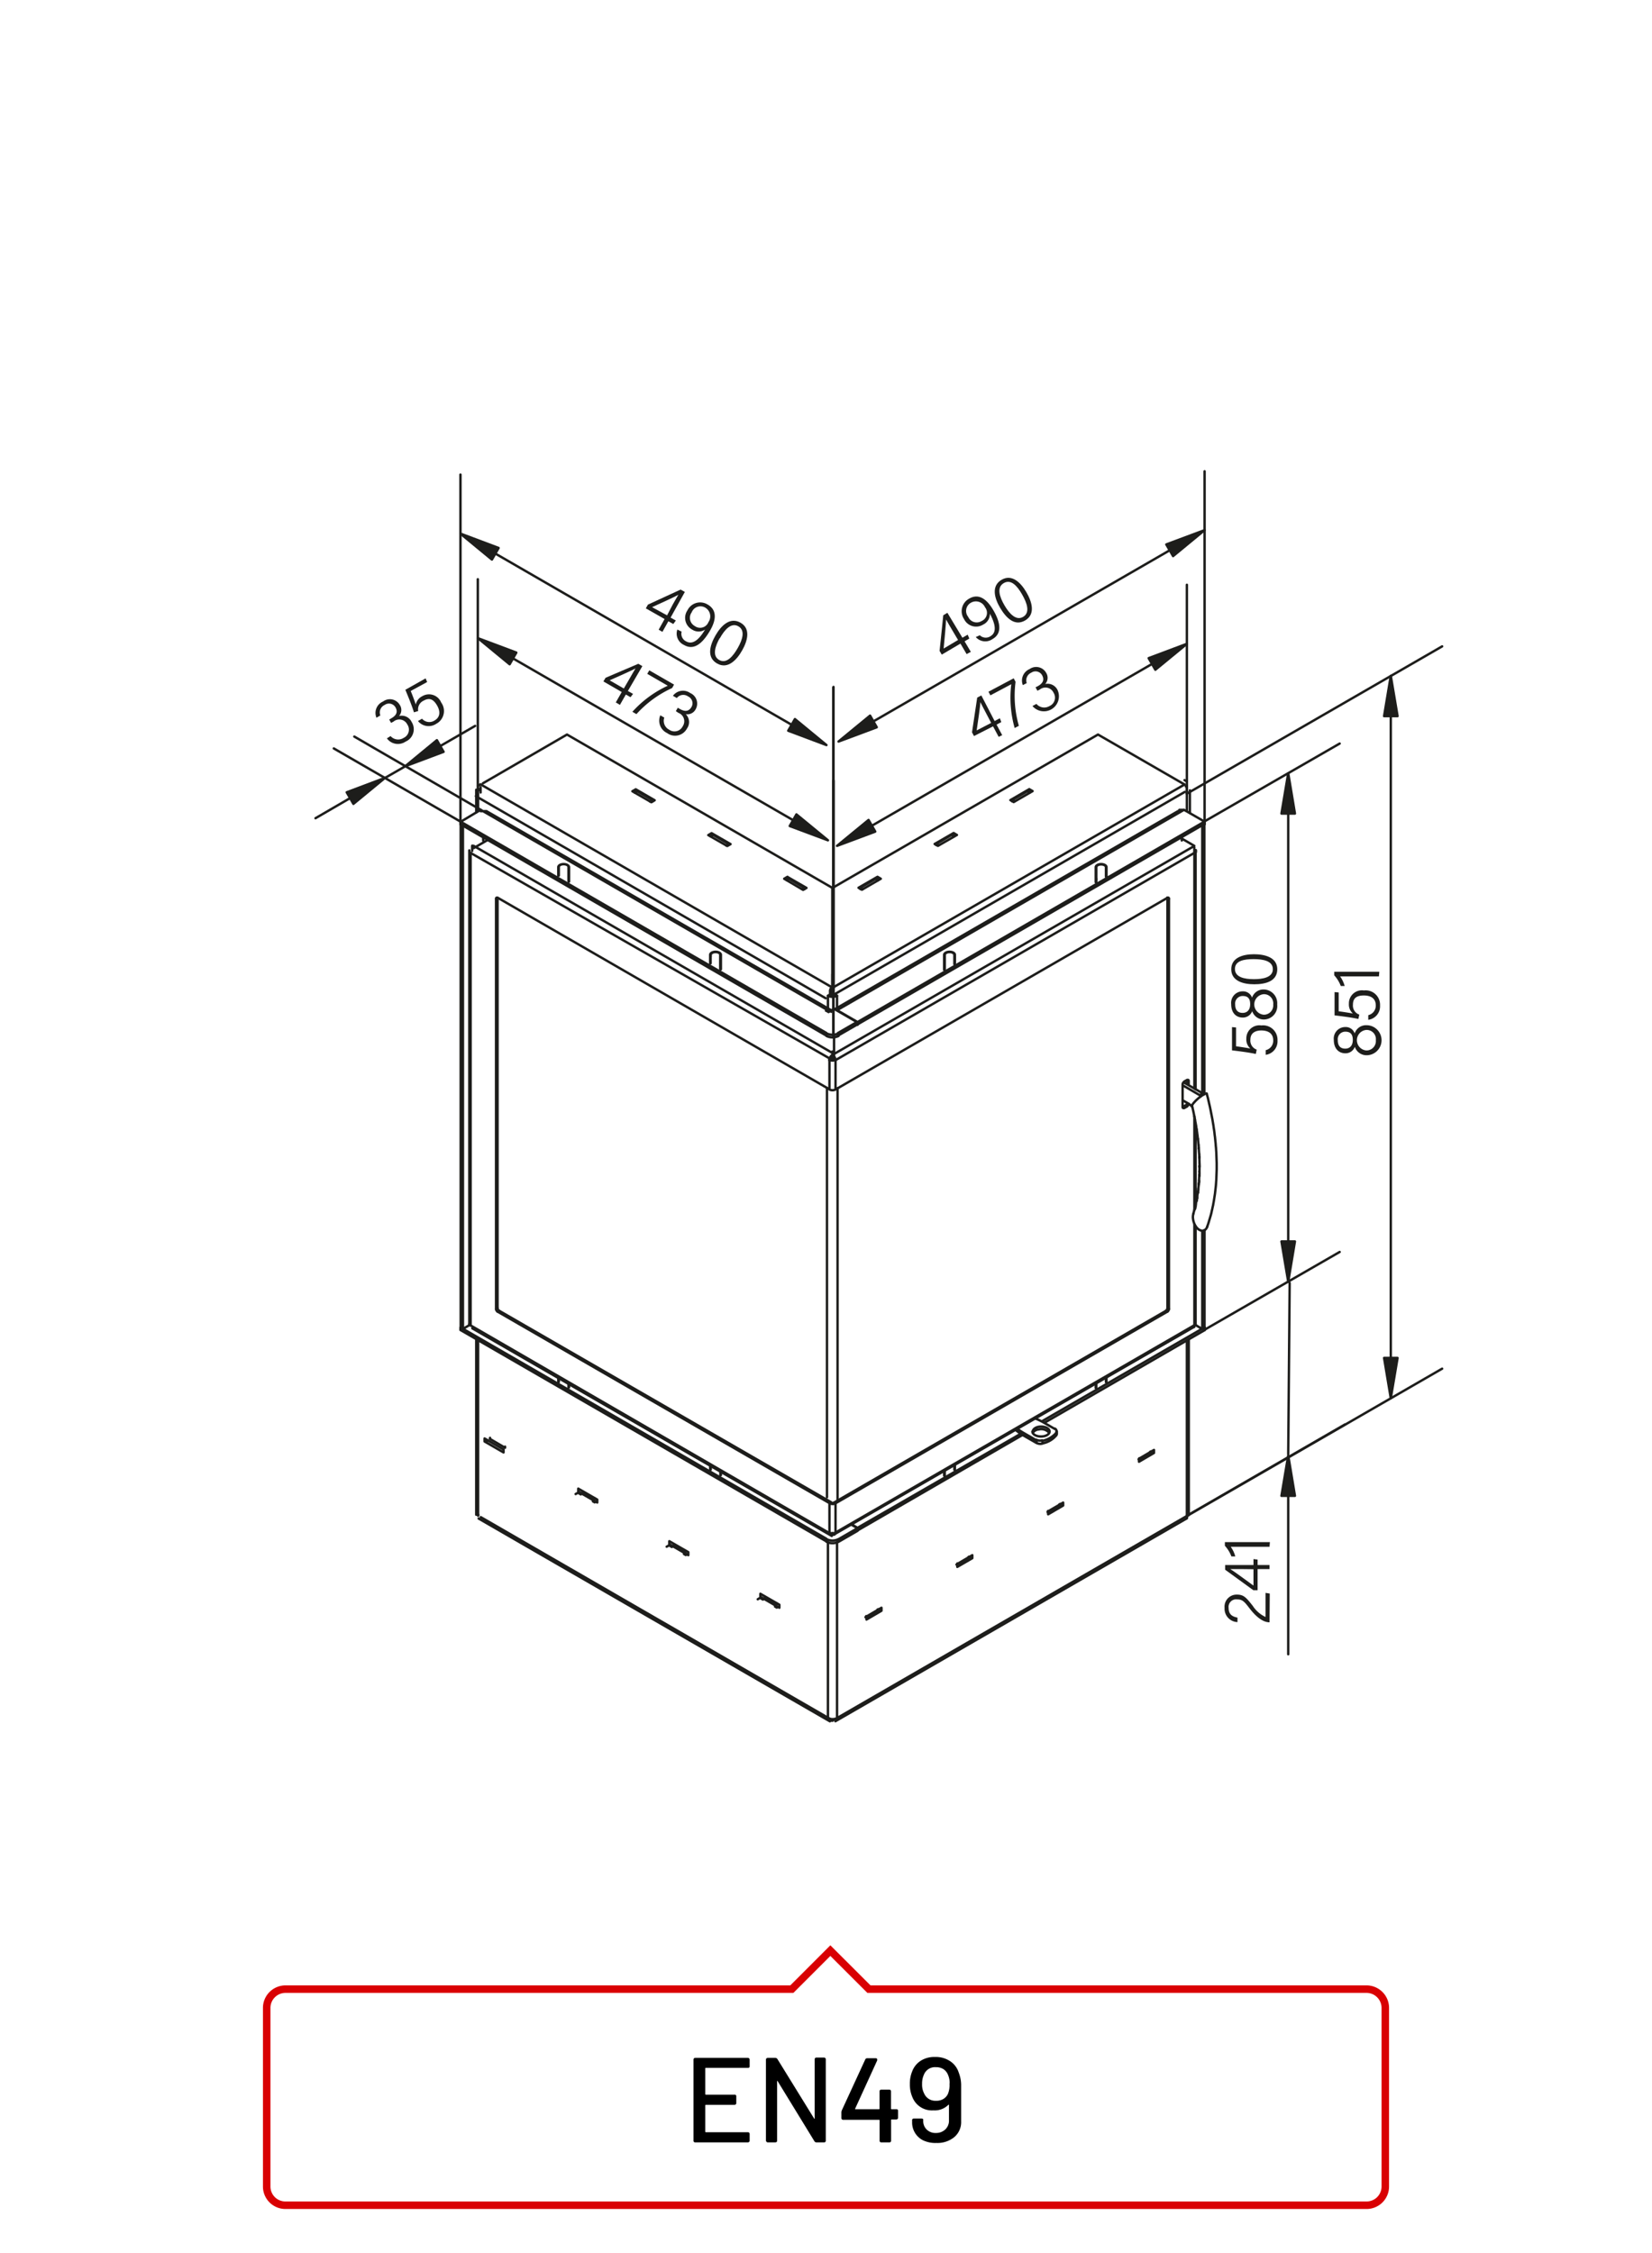 <?xml version="1.0"?>
<svg xmlns="http://www.w3.org/2000/svg" viewBox="0 0 220 300" width="300" height="409"><defs><style>.cls-1,.cls-3{fill:none;}.cls-1{stroke:#1d1d1b;stroke-linecap:round;stroke-linejoin:round;stroke-width:0.32px;}.cls-2{fill:#1d1d1b;}.cls-3{stroke:#d90003;}</style></defs><g id="ENK49"><g id="en49"><path class="cls-1" d="M111.47,228.75l46.6-26.91m-47.81,26.91V205.32m0-71.11v-1.63m1.21,1.63v-1.63m0,96.17V205.32"/><polyline class="cls-1" points="158.07 201.84 158.09 201.84 158.1 201.84 158.12 201.83 158.14 201.82 158.16 201.82 158.17 201.81 158.19 201.81 158.2 201.8 158.22 201.79 158.23 201.78 158.24 201.78 158.25 201.77 158.26 201.76 158.27 201.75 158.28 201.75 158.29 201.74 158.3 201.73 158.3 201.72 158.31 201.71 158.31 201.7 158.31 201.69 158.32 201.68 158.32 201.68 158.32 201.67"/><polyline class="cls-1" points="158.04 202.15 158.04 202.15 158.05 202.14 158.06 202.13 158.06 202.13 158.07 202.12 158.07 202.11 158.08 202.1 158.08 202.09 158.09 202.08 158.09 202.07 158.09 202.06 158.09 202.04 158.09 202.03 158.09 202.01 158.09 202 158.09 201.99 158.09 201.97 158.09 201.95 158.09 201.94 158.09 201.92 158.08 201.9 158.08 201.88 158.07 201.86 158.06 201.84"/><path class="cls-1" d="M111.25,229.17l46.79-27m-46.57,26.62v.16l0,0,0,0,0,0,0,0,0,0,0,0,0,0,0,0,0,0H111l0,0,0,0,0,0"/><line class="cls-1" x1="158.07" y1="201.84" x2="158.07" y2="178.44"/><path class="cls-1" d="M110.88,131.51l46.88-27.06m-46.86,27.1,0,0,0,0,0,0,0,0,0,0,0,0,0,0,0,0,0,0,0,0,0,0,0,.05,0,0,0,.05,0,0,0,.05,0,0,0,.05,0,.05,0,0v.18m-.3-.16v-.09l0,0v-.07l0,0,0,0,0,0v0l0,0,0,0,0,0v0l0,0v0l0,0v0h0v0m47.19-26.22-46.6,26.91M158.07,108v-2.36"/><line class="cls-1" x1="158.32" y1="201.67" x2="158.32" y2="178.3"/><path class="cls-1" d="M116.86,116.74l.44.26m-.3.18-.14-.09m.44-.09-2.52,1.46m0,0-.45-.26m0,0,2.53-1.46m0,0v.35m-32.2-12,2.52,1.46m0,0-.44.26m0,0-2.53-1.46m0,0,.45-.26m0,0v.35m0,0-.15.08m10.25,5.41,2.53,1.46m0,0-.44.25m0,0-2.53-1.45m0,0,.44-.26m0,0v.35m0,0-.14.08m10.25,5.4,2.53,1.46m0,0-.45.26m0,0L104.43,117m0,0,.44-.26m0,0v.35m0,0-.14.09m-41,85,46.79,27m.36-.09v0l0,0,0,0,0,0h-.26l0,0,0,0,0,0,0,0,0,0,0,0,0,0v-.09l0,0v-.09m-46.6-26.91,46.6,26.91M63.41,178.3v23.36m0-96.51v3m.25,70.26v23.4m0-96.17V108m.31-3.58,46.87,27.06m0,.37V132l0,0,0,0,0,0v0l0,0,0,0,0,0,0,0v0l0,0v.16m-.3.18v-.1l0,0v-.1l0-.05,0-.05,0,0,0-.05,0,0,0-.05,0-.05,0,0,0-.05,0,0,0,0,0,0,0,0,0,0,0,0,0,0,0,0,0,0v0m-.58,1.07-46.6-26.91m1.16,85.92.31-.17m0,0,.12.07m-.43-.3,2.53,1.46m-2.53-1.06v-.4m2.53,1.86-2.53-1.46m2.53,1.06v.4m9.6,5.54.31-.17m11.82,7.18.31-.18m11.82,7.18.3-.18m2,1.15.24.14m-2.23-1.29.38.22m-10.52-6.07.24.14m-2.22-1.29.37.22m-10.52-6.08.24.14m-2.22-1.28.37.22M77,198.2l2.53,1.46M77,198.59v-.39m2.53,1.85L77,198.59m2.53,1.07v.39m9.6,5.15,2.53,1.46m-2.53-1.06v-.4m2.53,1.86-2.53-1.46m2.53,1.06v.4m9.6,5.14,2.53,1.46m-2.53-1.06v-.4m2.53,1.86-2.53-1.46m2.53,1.06v.4m25.65-6.6-.31-.18m-.1.06.1-.06m12.44-6.83-.31-.17m-.1.06.1-.06m12.43-6.83-.3-.18m-.1.06.1-.06m.3.18-2,1.17m2-1.57v.4m-2,.77,2-1.17m-2,1.57v-.4m-10.1,6.23-2,1.17m2-1.56v.39m-2,.77,2-1.16m-2,1.56v-.4m-10.1,6.24-2,1.16m2-1.56v.4m-2,.77,2-1.17m-2,1.56v-.39m-10.1,6.23-.31-.18m-.1.06.1-.06m.31.18-2,1.17m2-1.57v.4m-2,.77,2-1.17m-2,1.57v-.4m43.08-107v-3"/><path class="cls-1" d="M137.07,105.07l.45.26m-.31.17-.14-.08m.45-.09L135,106.79m0,0-.44-.26m0,0,2.52-1.46m0,0v.35M127,110.91l.44.26m-.3.17-.14-.08m.44-.09-2.53,1.45m0,0-.44-.25m0,0,2.53-1.46m0,0v.35"/><path class="cls-1" d="M64.34,111.49v.41m-3,64.82.3.18m-.3-67.15v67m.3.18.9-.52m-.9-66.45v67m0-67-.3-.18M75.7,117a.75.75,0,0,0,.07.12m-1.36-1.69v1.15m1.29-1.15c0-.21-.29-.37-.65-.37s-.64.16-.64.37m1.29,1.89v-1.89M64.77,108l45.89,26.49M64.77,108l0,0h0l0,0H64m46.71,26.71a.38.38,0,0,0-.52-.05M64,107.82l46.19,26.66m.15.27-.3-.18m1.06-.26-.76.44M75.77,115.46v1.93m0-1.93c0-.23-.32-.41-.72-.41s-.71.18-.71.41m0,1.11v-1.11m.07.17a.27.27,0,0,0-.07.18m1.43,0a.34.34,0,0,0-.07-.18m38.5,20.45v.35m-52.89-27L64,107.82m46,26.75.15-.09m.91-.17,3.06,1.77m-2.53,1.46,2.53-1.46m0,.35-2.53,1.46M61.31,109.74v-.35m48.75,28.15L61.31,109.39m48.75,28.5L61.31,109.74m14.46,74.49v.5m-1.43-.82v-.51m.07,0V184m1.29.74v-.51m38.5,19.59v-.35m-2.53,1.81,2.53-1.46m0-.35-.74-.43m.74.43-2.53,1.46m0-67v-.35m-1.61,0v.35m1.61,67.34v-.35m-1.61-67.34a1.82,1.82,0,0,0,1.61,0m-1.61.35a1.82,1.82,0,0,0,1.61,0m-1.61,67.34a1.76,1.76,0,0,0,1.61,0m-1.61-.35v.35m0-.35a1.76,1.76,0,0,0,1.61,0M61.31,176.73v.35m48.75,28.15L61.31,177.08m48.75,27.8L61.31,176.73M96,127.13c0-.23-.32-.41-.71-.41s-.72.18-.72.41m.08.17a.29.29,0,0,0-.08.18m1.43,0a.27.27,0,0,0-.07-.18m-1.36.94v-1.11m0,68.45v-.51M96,127.13v1.93m-.07-1.93c0-.2-.29-.37-.64-.37s-.64.17-.64.37M95.91,129v-1.89m-1.28,0v1.15M96,195.9v.5m-.07,0v-.5m-1.28-.75v.51m-31.22,6h.25m0,0v.1h0v0h0v0h0v0h0m0-96.48,0,0,0,0,0,0,0,0,0,0,0,0,0-.05,0,0V105l0,0,0,0,0,0,0,0,0,0,0,0,0,0,0,0m.14.09-.14-.09m.31-.18,0,0,0,0,0,0,0,0,0,0,0,0,0,0,0,0,0,0,0,0,0,.06,0,0v.06l0,0v.57m.31-1.22L75.5,97.8m-11.84,6.83.31-.18m46.91,13.76L146.23,97.8M110.88,229.08v-.19m0,0v.19m0-97.2v-.11m0-13.56v13.3m0,0v.26M75.5,97.8l35.34,20.41m-.28,14.19a.66.66,0,0,0,.61,0m-.91.18a1.36,1.36,0,0,0,1.21,0m-.3-.18.3.18m-.91-.18-.3.18m.58-.81v.11m0-.37v.26m0-13.56v13.3m-.58,97.24a1.36,1.36,0,0,0,1.21,0m46.6-123.08V105l0,0,0-.06,0,0,0,0,0,0,0,0,0,0,0,0,0,0,0,0,0,0,0,0M146.23,97.8l11.53,6.65m.17.26.14-.08m0,0,0,0,0,0,0,0,0,0,0,0,0,0,0,0,0,0v.37l0,0,0,.05,0,0,0,0,0,0,0,0,0,0,0,0m0-1-.31-.18"/><path class="cls-1" d="M125.82,127.3a.29.29,0,0,0-.08.18m1.43,0a.27.27,0,0,0-.07-.18m.07-.17c0-.23-.32-.41-.71-.41s-.72.18-.72.41m0,2v-2m1.43,0v1.25m-.07-1.25c0-.2-.29-.37-.64-.37s-.64.17-.64.37m0,2v-2m1.28,0v1.25"/><path class="cls-1" d="M138.77,189.23l21.65-12.5M114.2,203.42,136,190.86m3.13-1.45,21.34-12.33M114.2,203.77l22-12.73M146,115.63a.34.34,0,0,0-.07.18m1.43,0a.27.27,0,0,0-.07-.18m.07-.17v1.25m0-1.25c0-.23-.32-.41-.71-.41s-.72.18-.72.41m0,2v-2m.07,2v-2m1.29,0c0-.21-.29-.37-.64-.37s-.65.16-.65.37m1.29,0v1.25m-36.1,17.65L156.89,108m.8-.17h-.62l0,0h0l0,0,0,0,0,0M111.47,134.5l46.22-26.68m0,0,2.73,1.57M111.47,134.5l2.73,1.58m0,0v.35m0-.35,46.22-26.69m0,.35v-.35m-46.22,27,46.22-26.69m-33.25,85.33v.65m-1.43.79v-.61m.08.61v-.65m1.28-.75v.61"/><line class="cls-1" x1="160.42" y1="176.73" x2="160.42" y2="177.08"/><path class="cls-1" d="M157.39,111.9v-.41M146,117.15A.75.75,0,0,0,146,117m1.36,66.37v.65m-1.43.79v-.61m.07.61v-.65m1.29-.75v.61M114.2,203.42v.35m-.74-.78.74.43"/><path class="cls-1" d="M160.12,176.9v-13m-.9,12.52.9.52m0,0,.3-.18"/><line class="cls-1" x1="160.12" y1="145.55" x2="160.12" y2="109.93"/><line class="cls-1" x1="160.42" y1="176.72" x2="160.42" y2="163.79"/><path class="cls-1" d="M105.1,117l-.32.19m2.34,1-.32.18M95,111.18l-.33.19m2.35,1-.33.19m10.43,5.65v.17m-2-1.34,2,1.17M97,112.35v.17m-2-1.34,2,1.17m-12.13-7-.33.18m2.35,1-.33.19m.33-.19v.18m-2-1.34,2,1.16m73.51,3.24-.3.18m.3,35.73V109.75"/><path class="cls-1" d="M124.71,112.35l2-1.17m0,0,.33.19m-2.35,1.15v-.17m0,0,.32.19"/><path class="cls-1" d="M114.6,118.19l2-1.17m0,0,.32.19m-2.35,1.15v-.17m0,0,.33.18"/><path class="cls-1" d="M134.82,106.51l2-1.16m0,0,.32.18m-2.34,1.16v-.18m0,0,.32.19"/><path class="cls-1" d="M110.86,141.09V140m-.17,1.09v-.17m.17-8.41v-2.79m0,11.41V140m.17,1.09v-.17m-.18-8.41v-2.79m24.65,60.86-.21-.16m3.54,1.76a3.15,3.15,0,0,0,1.88-1.12m-1.88.77a3.24,3.24,0,0,0,1.88-1.11m-5.21-.42v.28m.81.55v-.35m-.81-.2a5.47,5.47,0,0,0,.81.55m-.76-.86a6.28,6.28,0,0,0,.76.51m2.49-1.49c-.27-.14-.55-.28-.85-.4m-1.64,2.24,1.74,1m0-.35-1.74-1m2.49-1.49,1.74,1m.21.29v.35m-2.7,1.19a1.09,1.09,0,0,0,.78.08m-.78-.43v.35m.78.08v-.35m1.88-1.11V191m0,0a.24.24,0,0,0,0-.15m-2.7.84a1.09,1.09,0,0,0,.78.08m1.88-1.11c.1-.16,0-.34-.17-.45m-.76.57a1.38,1.38,0,0,0-1.41-.46,1,1,0,0,0-.79.46m-.05-.18c0,.37.52.66,1.15.66s1.14-.29,1.14-.66-.51-.66-1.14-.66S137.54,190.26,137.54,190.62Zm-70.27,2.14-2-1.17m13.9,7.88v.14m-1.52-1v.15m13.65,7.73v.15m-1.52-1v.15m-12.13-7,1.52.87m0,0,.13-.07m10.48,6.2,1.52.88m0,0,.13-.08M65.25,191.59v-.15m2,1.32v-.15m34.62,20v.14m1.52.73v.15m-1.52-.88,1.52.88m0,0,.13-.08m37.57-13.25v.2m-1.52.68v.19M129,207.29v.2m-1.51.68v.2m-10.62,5.92v.2m-1.51.68v.2m-.1-.06.1.06m0,0,1.51-.88m10.51-6.18.11.06m0,0,1.51-.88m10.51-6.19.1.06m0,0,1.52-.87m12.13-7.2v.19m-1.52.68v.2m-.1-.06.1.06m0,0,1.52-.88m-36.39,20.84.1-.06m12-6.94.1-.06m12-6.95.1-.06m12-6.94.1-.06"/><path class="cls-1" d="M158.86,112.75l.21.12m-.21-.12-48,27.7m48.2-26.89-47.79,27.59m0,0a.91.91,0,0,0-.41-.7m.2.58a.47.47,0,0,0-.2-.35m48.2-27.12h0v-.44l0,0,0,0,0-.05,0,0v0l0,0,0,0,0,0v0h0m.21.12-.11,0m.11,0h0v0l0,0,0,0,0,0,0,0,0,0v.25l0,0v0l0,0,0,0,0,0,0,0,0,0h0m-48.2,24.52v2.37m0,0v.23m46.17-29,1.82,1.06m-96.2.12.21-.12m48,27.7-48-27.7m47.58,28.4L62.66,113.56m48.2,26.89a.88.88,0,0,0-.41.7m.41-.47a.46.46,0,0,0-.21.35M62.87,112.75h0v0l0,0v0l0,0,0,0,0,0v0l0,.05,0,0,0,0v.44h0m.1-.64-.1,0m0,.69h0l0,0,0,0,0,0v0l0,0,0,0v-.25l0,0,0,0v0l0,0,0,0,0,0,0,0h0m48.2,27.58v.23m0-2.6v2.37m-48-27.7,1.82-1.06m-2,65,47.88,27.64m-.12-.26L62.66,176.47m47.79,27.59c0,.26.18.36.41.23m-48.37-28h.17m0,0h0v0h0m47.47,23.06V144.89m1.41,54.85V144.89"/><polyline class="cls-1" points="159.07 176.47 159.07 176.46 159.07 176.46 159.08 176.46 159.09 176.46 159.1 176.45 159.1 176.45 159.11 176.44 159.12 176.44 159.13 176.44 159.14 176.43 159.15 176.43 159.16 176.42 159.17 176.42 159.18 176.41 159.19 176.4 159.2 176.4 159.21 176.39 159.21 176.38 159.22 176.37 159.23 176.37 159.23 176.36 159.23 176.35 159.24 176.34 159.24 176.33"/><polyline class="cls-1" points="159.03 176.68 159.04 176.67 159.05 176.67 159.06 176.66 159.06 176.65 159.06 176.64 159.07 176.63 159.07 176.63 159.07 176.62 159.07 176.6 159.08 176.59 159.08 176.58 159.08 176.57 159.08 176.56 159.08 176.55 159.08 176.54 159.07 176.53 159.07 176.51 159.07 176.51 159.07 176.5 159.07 176.49 159.07 176.48 159.07 176.47 159.07 176.47 159.06 176.47"/><path class="cls-1" d="M155.68,119.66c0-.13-.09-.19-.2-.12m-89.23,0c-.11-.07-.2,0-.2.12m0,54.62a.46.46,0,0,0,.2.35m0-.47a.44.44,0,0,0,.2.35m-.4-.23V119.66m.2-.12v54.62M110.66,141a.49.49,0,0,0,.41,0m-.61.11a.89.89,0,0,0,.81,0m0,0-.21-.12m-.42,0-.2.12m.42,63.14v-.13m0,0v.13m.3,0L159,176.68m-47.75,27.38,47.79-27.6m-48.2,27.83c.22.13.41,0,.41-.23"/><path class="cls-1" d="M155.28,174.51l.2.12m-.2-.12a.44.44,0,0,0,.2-.35m.2.12-.2-.12m0,.47a.46.46,0,0,0,.2-.35"/><path class="cls-1" d="M62.49,113.22v63.11m.17-62.77v62.91m48.61-35.32v3.91m0,55.09v3.91m-.81-62.91v3.91m0,55.09v3.91m0,0a.89.89,0,0,0,.81,0m-.81-59a.89.89,0,0,0,.81,0m-.61,55a.49.49,0,0,0,.41,0m0,0,44.21-25.53m.2-.35V119.54m0,55.09-44.21,25.52m44.41-80.49v54.62m-44.41-29.22,44.21-25.52m-45,80.61a.89.89,0,0,0,.81,0m-45-80.61,44.21,25.52m0,55.09L66.25,174.63m.2-.12L110.66,200M66.05,119.66l.2-.12m0,54.62-.2.12m.2.35.2-.12m89-55,.2.12"/><path class="cls-1" d="M159.07,161.1V148.64m0,27.83V163"/><line class="cls-1" x1="159.07" y1="144.94" x2="159.07" y2="113.56"/><path class="cls-1" d="M159.23,160.42V149.55m0,26.78V163.26"/><line class="cls-1" x1="159.23" y1="145.04" x2="159.23" y2="113.22"/><path class="cls-1" d="M158.39,147l-.89-.51m0-2,2.29,1.33m.4-.24-2.56-1.48m2.31,1.85a.45.45,0,0,0-.15-.13m.4-.24-.4.24m.54-.12a.53.53,0,0,0-.14-.12m-1.39,1.82a1.61,1.61,0,0,0-.41-.38m-.48.17a.49.49,0,0,0,.2-.33m0-3.05.2.11m-.4,3.27.2.12m-.41.23-.2-.12m.81-3.5c0-.13-.09-.18-.2-.11m-.41.23a.44.44,0,0,0-.2.35m0,3c0,.13.09.18.2.12m.41-.23a.46.46,0,0,0,.2-.33m-.2-2.6v-.57m-.61,3.61.41-.23m-.21-3.15.41-.23m-.61,3.61v-3m.61,2.92-.41.23m.61-3.62v.57"/><polyline class="cls-1" points="160.43 163.78 160.45 163.77 160.47 163.76 160.48 163.75 160.5 163.73 160.52 163.72 160.54 163.7 160.56 163.69 160.57 163.67 160.59 163.65 160.6 163.63 160.62 163.62 160.63 163.6 160.65 163.58 160.66 163.56 160.68 163.54 160.69 163.52 160.7 163.5 160.71 163.48 160.72 163.46 160.73 163.43 160.75 163.41 160.75 163.39 160.76 163.36 160.77 163.34"/><polyline class="cls-1" points="158.93 161.6 158.9 161.73 158.88 161.86 158.87 162.01 158.87 162.15 158.89 162.29 158.91 162.43 158.94 162.57 158.98 162.71 159.03 162.85 159.08 162.97 159.14 163.1 159.21 163.22 159.29 163.34 159.37 163.44 159.46 163.53 159.55 163.63 159.66 163.7 159.76 163.76 159.87 163.81 159.99 163.85 160.1 163.86 160.21 163.86 160.33 163.83 160.43 163.78"/><polyline class="cls-1" points="160.72 145.63 160.72 145.62 160.72 145.61 160.71 145.61 160.7 145.6 160.7 145.6 160.69 145.59 160.68 145.59 160.66 145.59 160.65 145.59 160.64 145.59 160.62 145.59 160.6 145.59 160.59 145.6 160.56 145.6 160.54 145.61 160.52 145.62 160.5 145.63 160.47 145.64 160.45 145.65 160.41 145.67 160.39 145.68 160.36 145.7 160.32 145.71 160.29 145.73"/><polyline class="cls-1" points="160.29 145.73 160.2 145.79 160.1 145.85 160 145.92 159.91 145.99 159.8 146.07 159.7 146.15 159.61 146.22 159.52 146.3 159.43 146.38 159.34 146.46 159.26 146.54 159.19 146.61 159.13 146.68 159.06 146.75 159 146.82 158.95 146.88 158.9 146.94 158.87 146.99 158.83 147.04 158.8 147.09 158.78 147.14 158.77 147.17 158.76 147.21 158.76 147.24"/><polyline class="cls-1" points="159.76 154.93 159.76 154.95 159.76 154.97 159.76 154.99 159.76 155 159.76 155.02 159.76 155.04 159.76 155.06 159.76 155.08 159.76 155.09 159.76 155.11 159.76 155.13 159.76 155.15 159.76 155.16 159.76 155.18 159.76 155.2 159.76 155.22 159.76 155.24 159.76 155.25 159.76 155.27 159.76 155.29 159.76 155.31 159.76 155.33 159.76 155.35 159.76 155.37"/><polyline class="cls-1" points="159.76 155.37 159.76 155.36 159.76 155.35 159.76 155.34 159.76 155.34 159.75 155.33 159.75 155.32 159.75 155.32 159.75 155.31 159.75 155.3 159.75 155.3 159.75 155.29 159.75 155.28 159.75 155.28 159.75 155.27 159.75 155.26 159.75 155.26 159.75 155.25 159.75 155.24 159.75 155.24 159.76 155.23 159.76 155.22 159.76 155.22 159.76 155.21 159.76 155.2"/><polyline class="cls-1" points="159.06 148.63 159.07 148.65 159.07 148.67 159.07 148.69 159.08 148.71 159.08 148.73 159.09 148.75 159.09 148.77 159.09 148.78 159.1 148.81 159.1 148.82 159.11 148.84 159.11 148.86 159.11 148.88 159.12 148.9 159.12 148.92 159.13 148.94 159.13 148.96 159.13 148.98 159.13 149 159.14 149.02 159.14 149.04 159.15 149.06 159.15 149.08 159.15 149.1"/><polyline class="cls-1" points="159.3 149.93 159.3 149.95 159.31 149.97 159.31 149.99 159.31 150 159.31 150.02 159.32 150.04 159.32 150.06 159.32 150.08 159.33 150.1 159.33 150.12 159.33 150.14 159.34 150.16 159.34 150.18 159.34 150.2 159.34 150.22 159.35 150.24 159.35 150.25 159.35 150.28 159.36 150.29 159.36 150.31 159.36 150.33 159.37 150.35 159.37 150.37 159.37 150.39"/><polyline class="cls-1" points="159.49 151.21 159.49 151.23 159.49 151.25 159.49 151.27 159.5 151.29 159.5 151.3 159.5 151.32 159.5 151.34 159.5 151.36 159.51 151.38 159.51 151.4 159.51 151.42 159.51 151.44 159.52 151.46 159.52 151.48 159.52 151.5 159.52 151.51 159.53 151.53 159.53 151.55 159.53 151.57 159.53 151.59 159.54 151.61 159.54 151.63 159.54 151.65 159.54 151.67"/><polyline class="cls-1" points="159.63 152.47 159.63 152.49 159.63 152.51 159.63 152.53 159.63 152.55 159.63 152.57 159.63 152.59 159.64 152.6 159.64 152.62 159.64 152.64 159.64 152.66 159.64 152.68 159.65 152.7 159.65 152.72 159.65 152.74 159.65 152.75 159.65 152.77 159.65 152.79 159.66 152.81 159.66 152.83 159.66 152.85 159.66 152.87 159.66 152.89 159.66 152.91 159.66 152.92"/><polyline class="cls-1" points="159.66 152.92 159.66 152.92 159.66 152.92 159.66 152.91 159.66 152.91 159.66 152.9 159.66 152.9 159.66 152.9 159.66 152.89 159.66 152.89 159.66 152.88 159.66 152.88 159.66 152.88 159.66 152.87 159.66 152.87 159.66 152.86 159.66 152.86 159.66 152.85 159.66 152.85 159.66 152.85 159.66 152.84 159.66 152.84 159.66 152.83 159.66 152.83 159.66 152.83"/><polyline class="cls-1" points="159.72 153.71 159.72 153.73 159.72 153.75 159.72 153.77 159.72 153.79 159.72 153.81 159.72 153.82 159.72 153.84 159.72 153.86 159.72 153.88 159.73 153.9 159.73 153.92 159.73 153.94 159.73 153.95 159.73 153.97 159.73 153.99 159.73 154.01 159.73 154.03 159.73 154.05 159.73 154.06 159.74 154.08 159.74 154.1 159.74 154.12 159.74 154.14 159.74 154.16"/><path class="cls-1" d="M159.74,156h0m0-2h0"/><polyline class="cls-1" points="159.75 156.12 159.75 156.14 159.75 156.16 159.75 156.17 159.75 156.19 159.75 156.21 159.75 156.23 159.75 156.25 159.75 156.26 159.75 156.28 159.75 156.3 159.75 156.32 159.74 156.33 159.74 156.35 159.74 156.37 159.74 156.39 159.74 156.4 159.74 156.42 159.74 156.44 159.74 156.46 159.74 156.47 159.74 156.49 159.74 156.51 159.74 156.53 159.74 156.54"/><polyline class="cls-1" points="159.74 156.54 159.74 156.54 159.74 156.53 159.73 156.52 159.73 156.51 159.73 156.5 159.73 156.49 159.73 156.49 159.73 156.48 159.73 156.47 159.73 156.46 159.73 156.45 159.73 156.44 159.73 156.44 159.73 156.43 159.73 156.42 159.73 156.41 159.73 156.4 159.73 156.39 159.74 156.38 159.74 156.38 159.74 156.37 159.74 156.36 159.74 156.35 159.74 156.34"/><polyline class="cls-1" points="159.69 157.16 159.69 157.16 159.69 157.17 159.69 157.18 159.69 157.18 159.69 157.19 159.69 157.19 159.69 157.19 159.69 157.2 159.69 157.21 159.69 157.21 159.69 157.21 159.69 157.22 159.69 157.22 159.69 157.23 159.69 157.24 159.69 157.24 159.69 157.25 159.69 157.25 159.69 157.26 159.69 157.26 159.69 157.27 159.69 157.27 159.69 157.28 159.7 157.28"/><polyline class="cls-1" points="159.7 157.28 159.69 157.3 159.69 157.31 159.69 157.33 159.69 157.35 159.69 157.37 159.69 157.38 159.69 157.4 159.69 157.42 159.69 157.44 159.68 157.45 159.68 157.47 159.68 157.49 159.68 157.5 159.68 157.52 159.68 157.54 159.68 157.56 159.67 157.57 159.67 157.59 159.67 157.61 159.67 157.62 159.67 157.64 159.67 157.66 159.67 157.68 159.66 157.69"/><polyline class="cls-1" points="159.66 157.69 159.66 157.68 159.66 157.67 159.66 157.66 159.66 157.65 159.66 157.64 159.66 157.63 159.66 157.62 159.66 157.61 159.66 157.6 159.66 157.59 159.66 157.58 159.66 157.57 159.66 157.56 159.66 157.55 159.66 157.54 159.66 157.53 159.66 157.52 159.67 157.51 159.67 157.5 159.67 157.49 159.68 157.48 159.68 157.47 159.68 157.46 159.69 157.44"/><polyline class="cls-1" points="159.59 158.26 159.59 158.27 159.59 158.28 159.59 158.28 159.59 158.29 159.58 158.29 159.58 158.3 159.58 158.31 159.58 158.31 159.58 158.32 159.58 158.32 159.58 158.33 159.58 158.33 159.58 158.34 159.59 158.35 159.59 158.35 159.59 158.36 159.59 158.37 159.59 158.37 159.59 158.38 159.59 158.38 159.59 158.39 159.59 158.4 159.59 158.4 159.59 158.41"/><polyline class="cls-1" points="159.59 158.41 159.59 158.43 159.59 158.44 159.59 158.46 159.58 158.48 159.58 158.49 159.58 158.51 159.58 158.53 159.58 158.54 159.57 158.56 159.57 158.58 159.57 158.59 159.57 158.61 159.57 158.63 159.56 158.64 159.56 158.66 159.56 158.68 159.56 158.69 159.56 158.71 159.56 158.73 159.55 158.74 159.55 158.76 159.55 158.78 159.55 158.79 159.54 158.81"/><polyline class="cls-1" points="159.54 158.81 159.54 158.8 159.54 158.78 159.54 158.77 159.54 158.76 159.54 158.75 159.53 158.73 159.53 158.72 159.53 158.71 159.53 158.7 159.54 158.69 159.54 158.67 159.54 158.66 159.54 158.65 159.54 158.63 159.54 158.62 159.55 158.61 159.55 158.6 159.55 158.58 159.56 158.57 159.56 158.56 159.56 158.55 159.57 158.53 159.57 158.52 159.58 158.51"/><polyline class="cls-1" points="159.44 159.33 159.44 159.33 159.44 159.34 159.44 159.35 159.44 159.35 159.44 159.36 159.43 159.37 159.43 159.38 159.43 159.38 159.43 159.39 159.43 159.4 159.43 159.41 159.43 159.41 159.43 159.42 159.43 159.43 159.43 159.44 159.43 159.44 159.43 159.45 159.44 159.46 159.44 159.47 159.44 159.47 159.44 159.48 159.44 159.49 159.44 159.5 159.44 159.5"/><polyline class="cls-1" points="159.44 159.5 159.44 159.52 159.44 159.54 159.43 159.55 159.43 159.57 159.43 159.58 159.42 159.6 159.42 159.62 159.42 159.63 159.41 159.65 159.41 159.66 159.41 159.68 159.41 159.7 159.41 159.71 159.4 159.73 159.4 159.74 159.4 159.76 159.39 159.78 159.39 159.79 159.39 159.81 159.39 159.82 159.38 159.84 159.38 159.86 159.38 159.87 159.37 159.89"/><polyline class="cls-1" points="159.37 159.89 159.37 159.88 159.37 159.86 159.37 159.85 159.37 159.83 159.37 159.82 159.37 159.8 159.37 159.79 159.37 159.78 159.37 159.76 159.37 159.75 159.37 159.74 159.37 159.72 159.37 159.71 159.38 159.69 159.38 159.68 159.38 159.67 159.39 159.65 159.39 159.64 159.4 159.62 159.4 159.61 159.41 159.6 159.41 159.58 159.42 159.57 159.42 159.56"/><polyline class="cls-1" points="159.25 160.35 159.24 160.36 159.24 160.37 159.24 160.38 159.24 160.38 159.24 160.39 159.24 160.4 159.24 160.41 159.24 160.42 159.24 160.43 159.23 160.44 159.23 160.44 159.23 160.45 159.23 160.46 159.23 160.47 159.23 160.48 159.23 160.49 159.23 160.5 159.24 160.5 159.24 160.51 159.24 160.52 159.24 160.53 159.24 160.54 159.24 160.55 159.24 160.56"/><polyline class="cls-1" points="159.24 160.56 159.24 160.57 159.23 160.59 159.23 160.61 159.23 160.62 159.22 160.64 159.22 160.65 159.22 160.67 159.21 160.68 159.21 160.7 159.21 160.71 159.2 160.73 159.2 160.75 159.19 160.76 159.19 160.78 159.19 160.79 159.18 160.81 159.18 160.82 159.18 160.84 159.17 160.85 159.17 160.87 159.17 160.88 159.16 160.9 159.16 160.91 159.16 160.93"/><polyline class="cls-1" points="159.16 160.93 159.15 160.92 159.15 160.9 159.15 160.89 159.15 160.87 159.15 160.86 159.15 160.84 159.15 160.83 159.15 160.81 159.15 160.8 159.15 160.79 159.15 160.77 159.16 160.76 159.16 160.74 159.16 160.73 159.16 160.71 159.17 160.7 159.17 160.68 159.18 160.67 159.18 160.66 159.18 160.64 159.19 160.63 159.2 160.61 159.2 160.6 159.21 160.59"/><polyline class="cls-1" points="159.21 160.59 159.21 160.58 159.21 160.58 159.21 160.57 159.21 160.57 159.22 160.57 159.22 160.56 159.22 160.56 159.22 160.55 159.22 160.55 159.22 160.54 159.22 160.54 159.22 160.53 159.22 160.53 159.22 160.53 159.22 160.52 159.22 160.52 159.23 160.51 159.23 160.51 159.23 160.5 159.23 160.5 159.23 160.5 159.23 160.49 159.23 160.49 159.23 160.48"/><polyline class="cls-1" points="160.77 163.34 160.85 163.11 160.93 162.88 161 162.65 161.07 162.41 161.14 162.18 161.21 161.94 161.28 161.7 161.34 161.46 161.39 161.22 161.45 160.97 161.5 160.72 161.56 160.47 161.6 160.22 161.65 159.97 161.69 159.71 161.73 159.46 161.77 159.2 161.81 158.94 161.84 158.68 161.87 158.41 161.9 158.15 161.93 157.88 161.95 157.62 161.97 157.35 161.99 157.07 162 156.8 162.01 156.53 162.02 156.25 162.03 155.98 162.04 155.7 162.04 155.42 162.04 155.14 162.04 154.86 162.03 154.57 162.02 154.29 162.01 154 162 153.72 161.99 153.43 161.97 153.14 161.95 152.85 161.92 152.56 161.9 152.26 161.87 151.97 161.84 151.68 161.81 151.38 161.77 151.08 161.74 150.79 161.7 150.49 161.65 150.19 161.61 149.89 161.56 149.59 161.51 149.29 161.46 148.99 161.4 148.68 161.34 148.38 161.28 148.08 161.22 147.77 161.16 147.47 161.09 147.16 161.02 146.86 160.95 146.55 160.88 146.24 160.8 145.94 160.72 145.63"/><polyline class="cls-1" points="158.93 161.6 158.99 161.38 159.05 161.16 159.11 160.94 159.16 160.71"/><polyline class="cls-1" points="159.25 160.35 159.31 160.03 159.37 159.7"/><polyline class="cls-1" points="159.44 159.33 159.49 158.99 159.54 158.65"/><polyline class="cls-1" points="159.59 158.26 159.63 157.92 159.66 157.56"/><polyline class="cls-1" points="159.69 157.16 159.71 156.8 159.73 156.44"/><polyline class="cls-1" points="159.74 156.02 159.75 155.66 159.75 155.28"/><polyline class="cls-1" points="159.75 154.85 159.74 154.47 159.73 154.09"/><polyline class="cls-1" points="159.71 153.65 159.68 153.27 159.66 152.88"/><polyline class="cls-1" points="159.62 152.43 159.58 152.03 159.54 151.63"/><polyline class="cls-1" points="159.48 151.18 159.43 150.77 159.37 150.37"/><polyline class="cls-1" points="159.29 149.9 159.22 149.49 159.15 149.08"/><polyline class="cls-1" points="159.06 148.61 158.99 148.27 158.92 147.93 158.84 147.58 158.76 147.24"/><path class="cls-1" d="M171.57,165.29v-57m-11.15,1.07,18-10.36m-18,78.05,18-10.36"/><polygon class="cls-2" points="170.67 165.29 172.46 165.29 171.57 170.65 170.67 165.29"/><polygon class="cls-1" points="170.67 165.29 172.46 165.29 171.57 170.65 170.67 165.29"/><polygon class="cls-2" points="170.67 108.32 172.46 108.32 171.57 102.96 170.67 108.32"/><polygon class="cls-1" points="170.67 108.32 172.46 108.32 171.57 102.96 170.67 108.32"/><path class="cls-1" d="M185.23,180.8V95.35m-27.16,10.32,34-19.61m-34,115.78,34-19.61"/><polygon class="cls-2" points="184.34 180.8 186.13 180.8 185.23 186.16 184.34 180.8"/><polygon class="cls-1" points="184.34 180.8 186.13 180.8 185.23 186.16 184.34 180.8"/><polygon class="cls-2" points="184.34 95.35 186.13 95.35 185.23 89.99 184.34 95.35"/><polygon class="cls-1" points="184.34 95.35 186.13 95.35 185.23 89.99 184.34 95.35"/><path class="cls-1" d="M171.57,199.15v21.1m0-26.63.19-22.8m-13.7,31,21.08-12.17"/><polygon class="cls-2" points="170.67 199.16 172.46 199.16 171.57 193.79 170.67 199.16"/><polygon class="cls-1" points="170.67 199.16 172.46 199.16 171.57 193.79 170.67 199.16"/><path class="cls-1" d="M116.11,109.94,153.43,88.4m4.64,17.27V77.86M111,131.7V103.89"/><polygon class="cls-2" points="115.67 109.17 116.56 110.72 111.47 112.62 115.67 109.17"/><polygon class="cls-1" points="115.67 109.17 116.56 110.72 111.47 112.62 115.67 109.17"/><polygon class="cls-2" points="152.98 87.63 153.87 89.17 158.07 85.72 152.98 87.63"/><polygon class="cls-1" points="152.98 87.63 153.87 89.17 158.07 85.72 152.98 87.63"/><path class="cls-1" d="M68.3,87.66l37.32,21.54M111,132.48V103.93m-47.38,1.74V77.12"/><polygon class="cls-2" points="68.75 86.89 67.86 88.44 63.66 84.98 68.75 86.89"/><polygon class="cls-1" points="68.75 86.89 67.86 88.44 63.66 84.98 68.75 86.89"/><polygon class="cls-2" points="106.06 108.43 105.17 109.98 110.26 111.88 106.06 108.43"/><polygon class="cls-1" points="106.06 108.43 105.17 109.98 110.26 111.88 106.06 108.43"/><path class="cls-1" d="M66,73.73l39.46,22.79m5.52,41.39V91.53M61.31,109.75V63.19"/><polygon class="cls-2" points="66.39 72.96 65.5 74.5 61.31 71.05 66.39 72.96"/><polygon class="cls-1" points="66.39 72.96 65.5 74.5 61.31 71.05 66.39 72.96"/><polygon class="cls-2" points="105.86 95.74 104.97 97.29 110.06 99.2 105.86 95.74"/><polygon class="cls-1" points="105.86 95.74 104.97 97.29 110.06 99.2 105.86 95.74"/><path class="cls-1" d="M155.78,73.27,116.31,96.05M111,138.12V91.46m49.43,18.29v-47"/><polygon class="cls-2" points="155.33 72.49 156.23 74.04 160.42 70.59 155.33 72.49"/><polygon class="cls-1" points="155.33 72.49 156.23 74.04 160.42 70.59 155.33 72.49"/><polygon class="cls-2" points="115.87 95.28 116.76 96.83 111.67 98.73 115.87 95.28"/><polygon class="cls-1" points="115.87 95.28 116.76 96.83 111.67 98.73 115.87 95.28"/><path class="cls-1" d="M61.31,109.39,44.44,99.65M64,107.82,47.17,98.07"/><line class="cls-1" x1="58.62" y1="99.33" x2="63.26" y2="96.65"/><path class="cls-1" d="M54,102l-2.73,1.57m-4.64,2.68L42,108.94"/><polygon class="cls-2" points="58.17 98.55 59.06 100.1 53.97 102.01 58.17 98.55"/><polygon class="cls-1" points="58.17 98.55 59.06 100.1 53.97 102.01 58.17 98.55"/><polygon class="cls-2" points="46.16 105.49 47.05 107.03 51.24 103.58 46.16 105.49"/><polygon class="cls-1" points="46.16 105.49 47.05 107.03 51.24 103.58 46.16 105.49"/><path class="cls-2" d="M164.62,136.8v2.51c.54.06,1.56.23,1.9.29a1.59,1.59,0,0,1-.53-1.3,1.74,1.74,0,0,1,2-1.77,1.92,1.92,0,0,1,2.15,2,1.81,1.81,0,0,1-1.57,1.91v-.62a1.28,1.28,0,0,0,1-1.31c0-.88-.62-1.31-1.59-1.31-.81,0-1.45.35-1.45,1.22a1.27,1.27,0,0,0,.84,1.33l-.12.58c-.79-.19-2.45-.4-3.17-.48v-3.1Z"/><path class="cls-2" d="M168.33,135.74a1.62,1.62,0,0,1-1.56-1.11,1.32,1.32,0,0,1-1.26.85c-.88,0-1.54-.61-1.54-1.79a1.53,1.53,0,0,1,1.54-1.7,1.26,1.26,0,0,1,1.24.84,1.6,1.6,0,0,1,1.56-1.09,1.83,1.83,0,0,1,1.79,2A1.8,1.8,0,0,1,168.33,135.74Zm-2.83-.88c.53,0,1-.33,1-1.16s-.38-1.09-1-1.09a1,1,0,0,0-1,1.11C164.5,134.55,164.92,134.86,165.5,134.86Zm2.8-2.49a1.37,1.37,0,0,0,0,2.73,1.24,1.24,0,0,0,1.27-1.36A1.23,1.23,0,0,0,168.3,132.37Z"/><path class="cls-2" d="M167,127.05c1.41,0,3.11.39,3.11,2s-1.58,2-3.07,2-3.06-.45-3.06-2S165.54,127.05,167,127.05Zm0,3.32c1.13,0,2.52-.21,2.52-1.33s-1.32-1.34-2.57-1.34-2.48.21-2.48,1.31S165.73,130.37,167,130.37Z"/><path class="cls-2" d="M182,140.5a1.64,1.64,0,0,1-1.56-1.12,1.32,1.32,0,0,1-1.25.86c-.88,0-1.55-.61-1.55-1.79a1.54,1.54,0,0,1,1.54-1.71,1.26,1.26,0,0,1,1.24.85A1.59,1.59,0,0,1,182,136.5a2,2,0,0,1,0,4Zm-2.83-.88c.54,0,1-.34,1-1.16s-.38-1.1-1-1.1a1,1,0,0,0-1,1.12C178.16,139.3,178.58,139.62,179.16,139.62Zm2.8-2.49a1.37,1.37,0,0,0,0,2.73,1.25,1.25,0,0,0,1.27-1.37A1.22,1.22,0,0,0,182,137.13Z"/><path class="cls-2" d="M178.29,132.14v2.51c.54.06,1.55.23,1.89.29a1.6,1.6,0,0,1-.53-1.3,1.74,1.74,0,0,1,2-1.77,1.92,1.92,0,0,1,2.15,2,1.81,1.81,0,0,1-1.57,1.91v-.62a1.29,1.29,0,0,0,1-1.31c0-.88-.62-1.31-1.58-1.31s-1.46.35-1.46,1.22a1.27,1.27,0,0,0,.85,1.33l-.13.58c-.79-.19-2.45-.4-3.17-.48v-3.1Z"/><path class="cls-2" d="M183.65,130h-5.17a4.17,4.17,0,0,1,.61,1.28h-.52a4.4,4.4,0,0,0-.87-1.42v-.48h6Z"/><path class="cls-2" d="M169.08,216h0c-.8,0-1.69-.61-2.62-1.8-.76-1-1-1.25-1.71-1.25a1,1,0,0,0-1.12,1.13c0,.77.38,1.15,1.18,1.29v.6a1.78,1.78,0,0,1-1.72-1.89,1.61,1.61,0,0,1,1.65-1.77c.9,0,1.23.39,2.1,1.49a4.08,4.08,0,0,0,1.71,1.49v-3.21l.56.09Z"/><path class="cls-2" d="M169.08,208.91h-1.59v2.82h-.56L163.17,209v-.63h3.77v-.79l.55.07v.72h1.59Zm-3.79,0c-.38,0-1,0-1.44,0,.43.25,2.18,1.54,3.09,2.2v-2.18Z"/><path class="cls-2" d="M169.08,205.94h-5.17a4,4,0,0,1,.61,1.29H164a4.29,4.29,0,0,0-.87-1.42v-.49h6Z"/><path class="cls-2" d="M50.12,95.56A1.65,1.65,0,0,1,51,93.4a1.52,1.52,0,0,1,2.23.46,1.21,1.21,0,0,1-.1,1.47v0a1.47,1.47,0,0,1,1.68.8A1.79,1.79,0,0,1,54,98.74a1.82,1.82,0,0,1-2.49-.43L52,98a1.34,1.34,0,0,0,1.73.25,1.21,1.21,0,0,0,.5-1.79,1.19,1.19,0,0,0-1.83-.39l-.33.18-.25-.45.27-.16c.73-.41.89-.89.56-1.47a1,1,0,0,0-1.44-.31,1.1,1.1,0,0,0-.57,1.4Z"/><path class="cls-2" d="M56.87,90.81,54.68,92c.22.5.57,1.47.68,1.8a1.59,1.59,0,0,1,.87-1.11,1.75,1.75,0,0,1,2.51.84,1.92,1.92,0,0,1-.66,2.84A1.82,1.82,0,0,1,55.65,96l.54-.31a1.28,1.28,0,0,0,1.65.25c.76-.43.83-1.18.36-2s-1-1.09-1.78-.66a1.27,1.27,0,0,0-.74,1.39l-.57.17c-.22-.78-.86-2.33-1.14-3l2.7-1.52Z"/><path class="cls-2" d="M133,98.11l-.75-1.4L129.71,98l-.26-.5.69-4.62.55-.29L132.46,96l.7-.37.19.51-.63.34.75,1.4Zm-1.78-3.35c-.18-.34-.49-.93-.66-1.28,0,.5-.33,2.65-.49,3.77l1.93-1Z"/><path class="cls-2" d="M135,90.31l.25.47a14.53,14.53,0,0,0,.44,5.86l-.56.29a14.72,14.72,0,0,1-.45-5.83l-2.78,1.48-.26-.48Z"/><path class="cls-2" d="M136.22,91.22a1.66,1.66,0,0,1,.9-2.14,1.52,1.52,0,0,1,2.22.53,1.22,1.22,0,0,1-.14,1.46v0a1.47,1.47,0,0,1,1.66.84A2,2,0,0,1,137.5,94l.53-.28a1.36,1.36,0,0,0,1.73.29,1.22,1.22,0,0,0,.55-1.78,1.19,1.19,0,0,0-1.82-.43l-.33.17-.25-.46.28-.14c.74-.4.91-.87.6-1.46a1,1,0,0,0-1.44-.35,1.11,1.11,0,0,0-.61,1.39Z"/><path class="cls-2" d="M82,93.52l.79-1.38-2.44-1.41.29-.49L85,88.38l.54.31L83.61,92l.69.39-.34.44-.62-.36-.79,1.38Zm1.9-3.28c.19-.34.52-.91.73-1.25-.43.26-2.42,1.13-3.45,1.59l1.89,1.09Z"/><path class="cls-2" d="M89.76,91.15l-.26.46a14.49,14.49,0,0,0-4.75,3.47l-.54-.31a14.52,14.52,0,0,1,4.71-3.47l-2.73-1.58.27-.47Z"/><path class="cls-2" d="M89.61,92.64a1.67,1.67,0,0,1,2.3-.37,1.53,1.53,0,0,1,.73,2.16,1.25,1.25,0,0,1-1.32.66v0A1.47,1.47,0,0,1,91.48,97a1.79,1.79,0,0,1-2.65.6,1.82,1.82,0,0,1-.9-2.36l.53.3a1.33,1.33,0,0,0,.66,1.62,1.22,1.22,0,0,0,1.8-.47,1.19,1.19,0,0,0-.59-1.78L90,94.68l.26-.45.27.16c.73.42,1.22.31,1.56-.27a1,1,0,0,0-.47-1.4,1.09,1.09,0,0,0-1.49.22Z"/><path class="cls-2" d="M128.73,87.09l-.82-1.4-2.49,1.47-.29-.5.49-4.74.55-.33,2,3.32.7-.41.22.52-.63.37.83,1.4Zm-2-3.33c-.2-.34-.55-.93-.74-1.28,0,.51-.21,2.72-.32,3.87l1.92-1.14Z"/><path class="cls-2" d="M130.49,84.58a1.13,1.13,0,0,0,1.43.12c1.11-.66.28-2.26-.09-3a1.56,1.56,0,0,1-.9,1.46,1.78,1.78,0,0,1-2.54-.73,1.9,1.9,0,0,1,.67-2.72c1.23-.73,2.29,0,3.13,1.37s1.5,3.15,0,4a1.68,1.68,0,0,1-2.24-.26Zm-1.55-2.45a1.24,1.24,0,0,0,1.78.56,1.19,1.19,0,0,0,.46-1.84,1.33,1.33,0,0,0-1.86-.61A1.25,1.25,0,0,0,128.94,82.13Z"/><path class="cls-2" d="M136.68,78.83c.73,1.24,1.28,2.93-.14,3.77s-2.56-.35-3.34-1.66-1.2-2.93.18-3.74S135.93,77.56,136.68,78.83Zm-2.9,1.78c.59,1,1.5,2.1,2.48,1.52s.5-1.87-.15-3-1.48-2.06-2.44-1.49S133.1,79.45,133.78,80.61Z"/><path class="cls-2" d="M87.71,83.84l.79-1.42L86,81l.28-.5,4.35-2,.57.31L89.3,82.23l.7.39-.34.46L89,82.72l-.79,1.41Zm1.89-3.38c.2-.34.53-.94.74-1.28-.43.27-2.46,1.18-3.51,1.66l2,1.09Z"/><path class="cls-2" d="M90.77,84.1a1.12,1.12,0,0,0,.61,1.3c1.13.63,2.09-.89,2.51-1.57a1.56,1.56,0,0,1-1.71,0,1.77,1.77,0,0,1-.64-2.56,1.89,1.89,0,0,1,2.68-.79c1.25.7,1.18,2,.38,3.4s-2,2.87-3.5,2a1.66,1.66,0,0,1-.9-2.06Zm1.34-2.57a1.24,1.24,0,0,0,.41,1.82,1.19,1.19,0,0,0,1.82-.52,1.34,1.34,0,0,0-.41-1.92A1.25,1.25,0,0,0,92.11,81.53Z"/><path class="cls-2" d="M98.84,86.58c-.7,1.25-1.9,2.57-3.33,1.77s-1-2.4-.24-3.73,1.94-2.5,3.33-1.72S99.57,85.29,98.84,86.58Zm-3-1.62c-.56,1-1.06,2.35-.07,2.91s1.86-.51,2.49-1.62,1-2.32.07-2.86S96.51,83.79,95.85,85Z"/></g></g><g id="labels"><path d="M99.79,275.26a.24.24,0,0,1-.17.06H94a.07.07,0,0,0-.08.08v3.41a.07.07,0,0,0,.08.08h3.81a.21.21,0,0,1,.24.24V280a.24.24,0,0,1-.06.17.24.24,0,0,1-.18.07H94s-.08,0-.08.08v3.49a.07.07,0,0,0,.08.08h5.59a.24.24,0,0,1,.17.06.25.25,0,0,1,.07.18V285a.25.25,0,0,1-.07.18.24.24,0,0,1-.17.06h-7a.21.21,0,0,1-.24-.24V274.23a.24.24,0,0,1,.06-.17.25.25,0,0,1,.18-.07h7a.24.24,0,0,1,.24.24v.85A.25.25,0,0,1,99.79,275.26Z"/><path d="M102.05,285.13A.25.25,0,0,1,102,285V274.23a.24.24,0,0,1,.24-.24h1a.34.34,0,0,1,.29.16l4.89,7.92s0,.05.07,0,0,0,0-.07v-7.81a.24.24,0,0,1,.06-.17.25.25,0,0,1,.18-.07h1a.25.25,0,0,1,.18.07.24.24,0,0,1,.06.17V285a.21.21,0,0,1-.24.24h-1a.3.3,0,0,1-.28-.16l-4.9-8s0-.05-.06,0,0,0,0,.07l0,7.85a.24.24,0,0,1-.06.18.28.28,0,0,1-.18.06h-1.06A.24.24,0,0,1,102.05,285.13Z"/><path d="M119.54,280.87a.28.28,0,0,1,.06.18v.9a.24.24,0,0,1-.06.17.29.29,0,0,1-.18.07h-.61s-.08,0-.08.08V285a.21.21,0,0,1-.24.24h-1.05a.21.21,0,0,1-.24-.24v-2.68c0-.06,0-.08-.08-.08h-4.77a.25.25,0,0,1-.18-.07.24.24,0,0,1-.06-.17v-.72a.81.81,0,0,1,.06-.31l3.11-6.75a.27.27,0,0,1,.27-.18h1.12c.14,0,.21.06.21.16l0,.13-2.94,6.43a.08.08,0,0,0,0,.07.05.05,0,0,0,0,0h3.17a.07.07,0,0,0,.08-.08v-2.29a.24.24,0,0,1,.06-.17.21.21,0,0,1,.18-.07h1.05a.21.21,0,0,1,.18.07.24.24,0,0,1,.06.17v2.29a.07.07,0,0,0,.08.08h.61A.28.28,0,0,1,119.54,280.87Z"/><path d="M128,277.51v4.93a2.61,2.61,0,0,1-.91,2.1,3.54,3.54,0,0,1-2.38.78A3.83,3.83,0,0,1,123,285a2.59,2.59,0,0,1-1.13-1,2.66,2.66,0,0,1-.4-1.45v-.24a.21.21,0,0,1,.24-.24h1c.16,0,.24.05.24.14v.16a1.56,1.56,0,0,0,.47,1.17,1.65,1.65,0,0,0,1.2.45,1.78,1.78,0,0,0,1.27-.47,1.6,1.6,0,0,0,.49-1.23v-2a.06.06,0,0,0,0-.06s0,0-.07,0a2.56,2.56,0,0,1-2,.75,2.79,2.79,0,0,1-2.69-1.51,4.26,4.26,0,0,1-.45-2,4.31,4.31,0,0,1,.32-1.71,2.9,2.9,0,0,1,1.15-1.4,3.4,3.4,0,0,1,1.88-.49,3.48,3.48,0,0,1,2,.55,2.85,2.85,0,0,1,1.16,1.53A4.63,4.63,0,0,1,128,277.51Zm-1.53-.11a2.71,2.71,0,0,0-.21-1.13,1.63,1.63,0,0,0-.62-.78,1.83,1.83,0,0,0-1-.26,1.59,1.59,0,0,0-1.6,1,2.81,2.81,0,0,0-.24,1.23,2.54,2.54,0,0,0,.29,1.31,1.61,1.61,0,0,0,1.56.93,1.72,1.72,0,0,0,1-.25,1.52,1.52,0,0,0,.61-.71A3.11,3.11,0,0,0,126.45,277.4Z"/><g id="Layouts"><g id="Produktseite:-V1"><g id="Group-4"><g id="Group-5"><g id="Labels-_-Pointing-_-medium" data-name="Labels-/-Pointing-/-medium"><path id="Base_label_pointing" data-name="Base label pointing" class="cls-3" d="M110.58,259.71l-5.13,5.13H38a2.5,2.5,0,0,0-2.5,2.49v23.79a2.49,2.49,0,0,0,2.5,2.49H182a2.49,2.49,0,0,0,2.5-2.49V267.33a2.5,2.5,0,0,0-2.5-2.49H115.72Z"/></g></g></g></g></g></g></svg>
